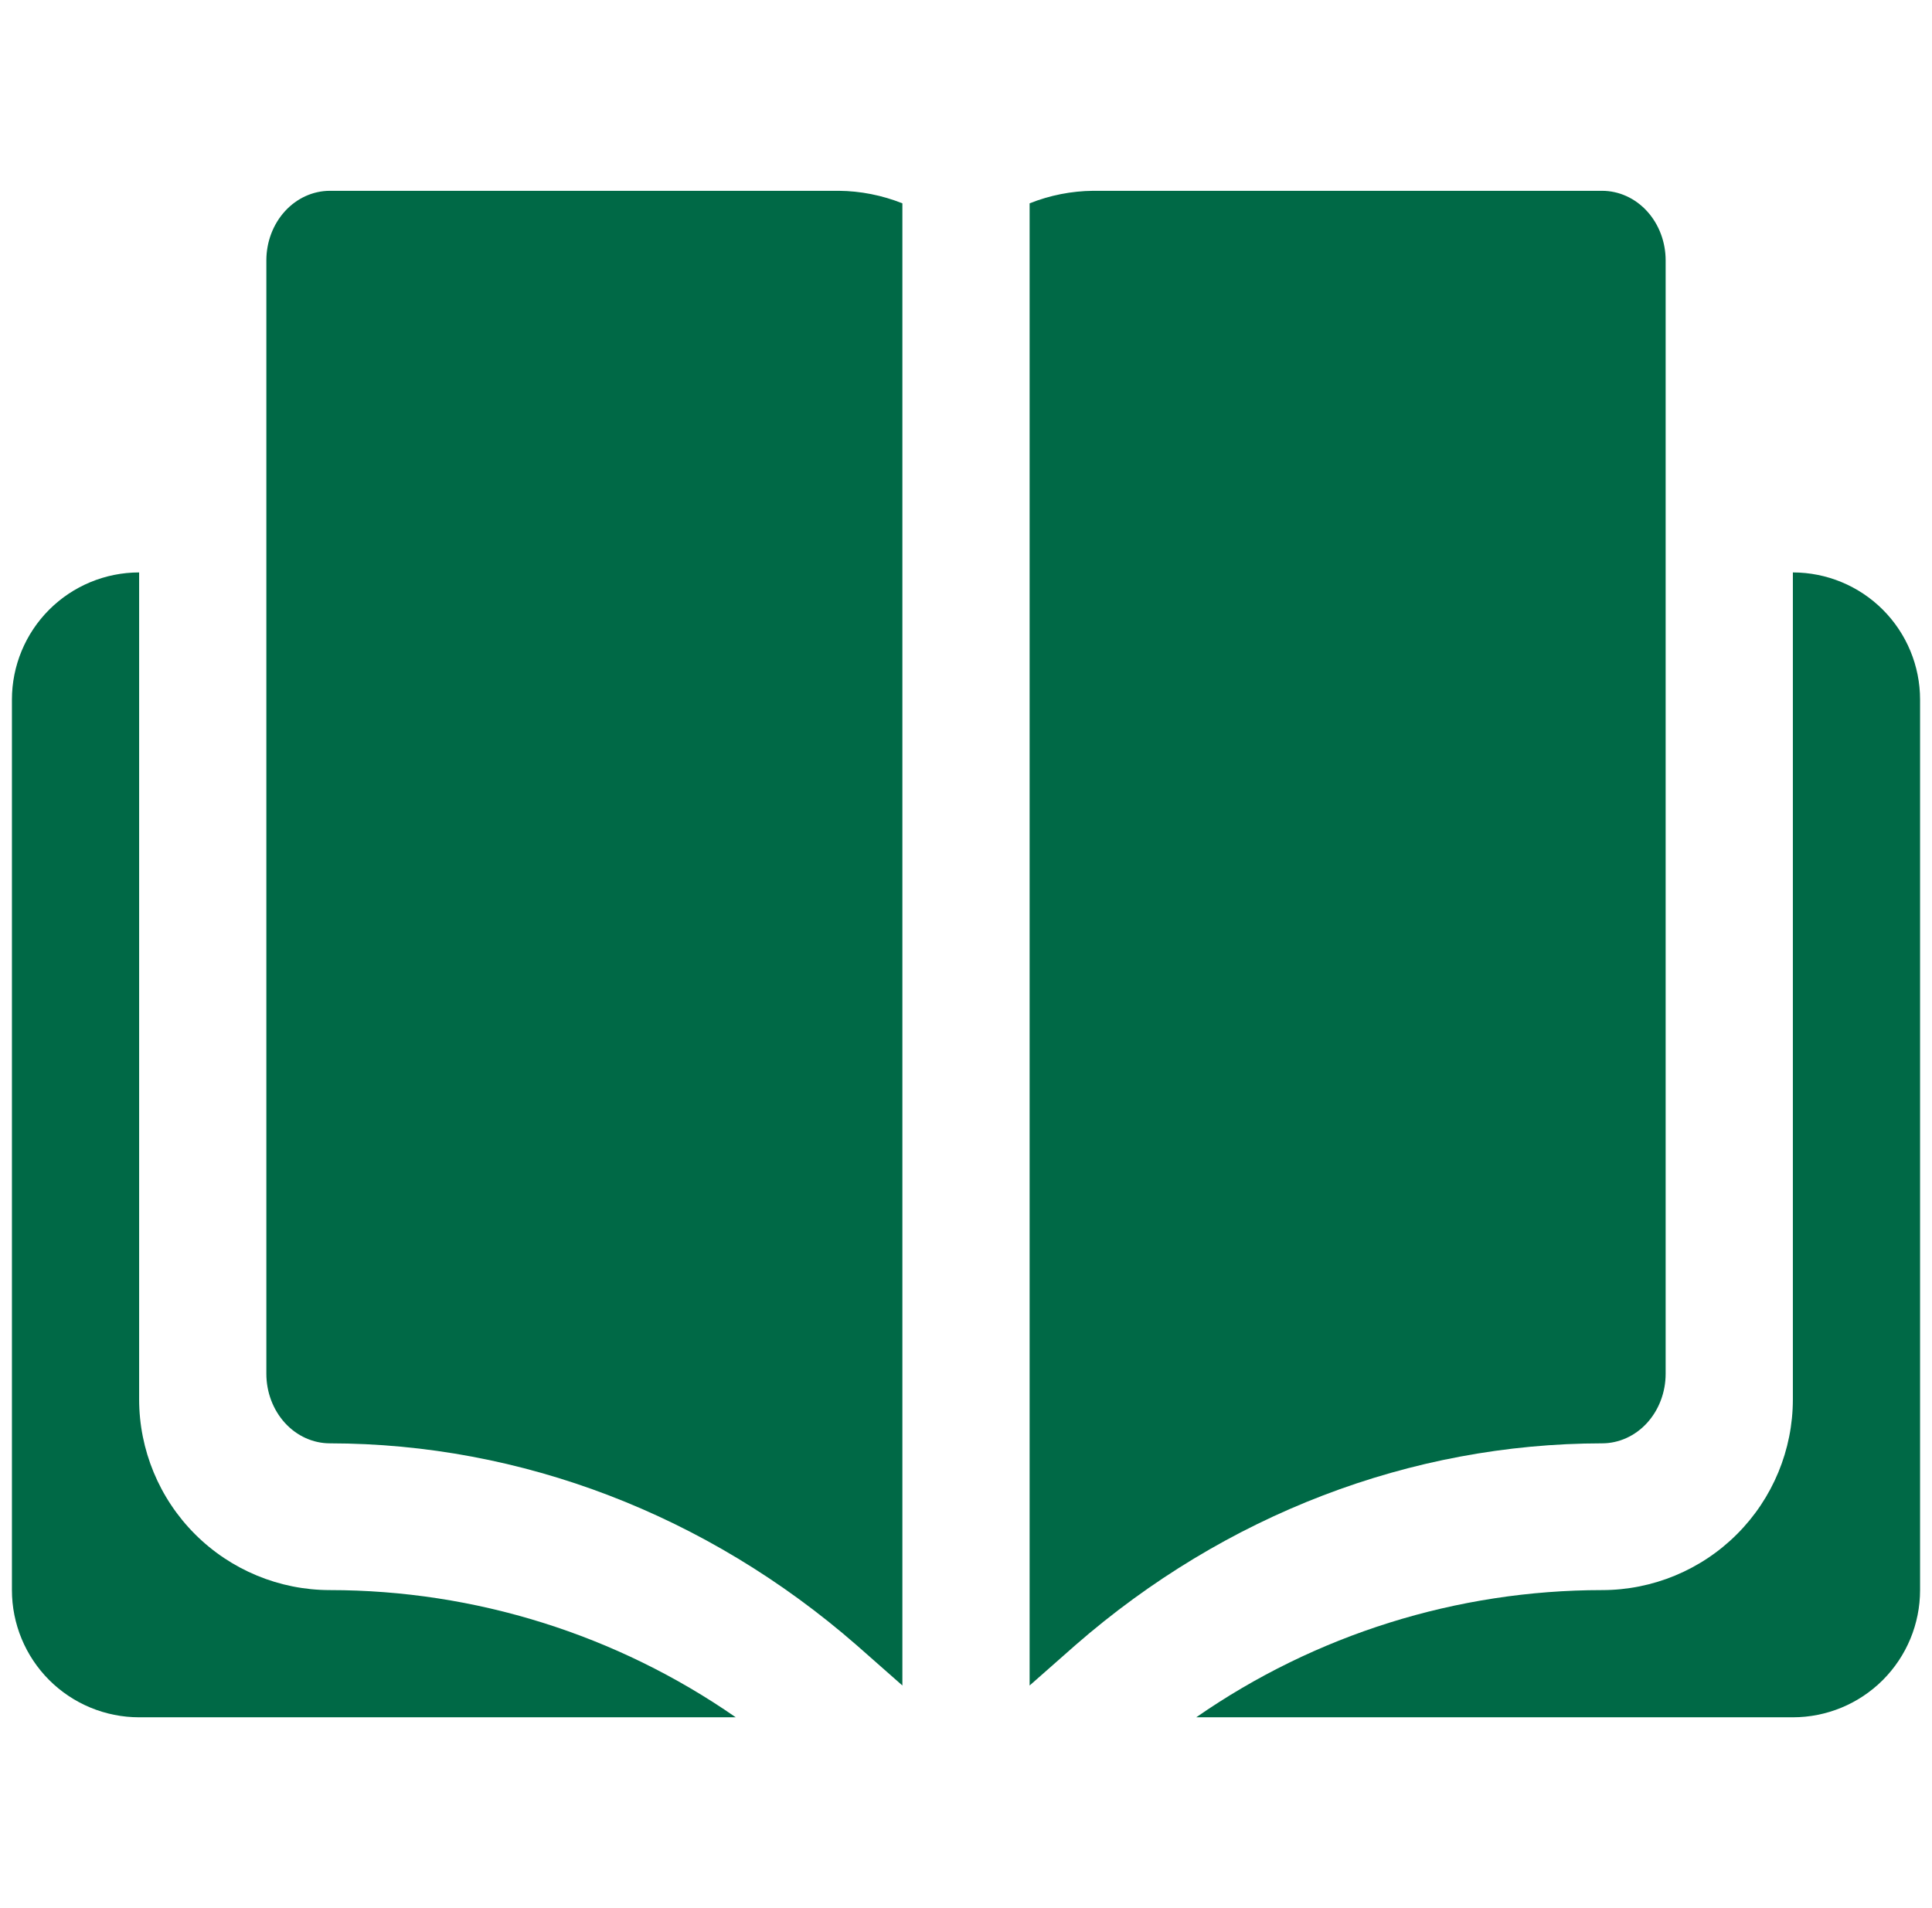 <svg width="81" height="80" viewBox="0 0 81 80" fill="none" xmlns="http://www.w3.org/2000/svg">
<g clip-path="url(#clip0_7846_46561)">
<path d="M11.948 8.854C12.448 8.307 13.126 8 13.833 8H35.167C36.076 8.008 36.978 8.185 37.833 8.525V70.667L35.913 68.975C29.639 63.505 21.856 60.523 13.833 60.514C13.126 60.514 12.448 60.207 11.948 59.66C11.448 59.112 11.167 58.37 11.167 57.596V10.917C11.167 10.144 11.448 9.402 11.948 8.854Z" fill="#006946"/>
<path d="M69.833 10.917V57.596C69.833 58.37 69.552 59.112 69.052 59.66C68.552 60.207 67.874 60.514 67.167 60.514C59.144 60.523 51.361 63.505 45.087 68.975L43.167 70.667V8.525C44.022 8.185 44.924 8.008 45.833 8H67.167C67.874 8 68.552 8.307 69.052 8.854C69.552 9.402 69.833 10.144 69.833 10.917Z" fill="#006946"/>
<path d="M5.833 24V58.667C5.833 60.788 6.676 62.823 8.176 64.323C9.677 65.824 11.712 66.667 13.833 66.667C19.915 66.669 25.852 68.53 30.847 72H5.833C4.419 72 3.062 71.438 2.062 70.438C1.062 69.438 0.5 68.081 0.5 66.667V29.333C0.5 27.919 1.062 26.562 2.062 25.562C3.062 24.562 4.419 24 5.833 24Z" fill="#006946"/>
<path d="M75.167 58.667V24C76.581 24 77.938 24.562 78.938 25.562C79.938 26.562 80.5 27.919 80.5 29.333V66.667C80.5 68.081 79.938 69.438 78.938 70.438C77.938 71.438 76.581 72 75.167 72H50.153C55.148 68.53 61.084 66.669 67.167 66.667C69.288 66.667 71.323 65.824 72.823 64.323C74.324 62.823 75.167 60.788 75.167 58.667Z" fill="#006946"/>
</g>
<defs>
<clipPath id="clip0_7846_46561">
<rect width="80" height="80" fill="white" transform="translate(0.5)"/>
</clipPath>
</defs>
</svg>
